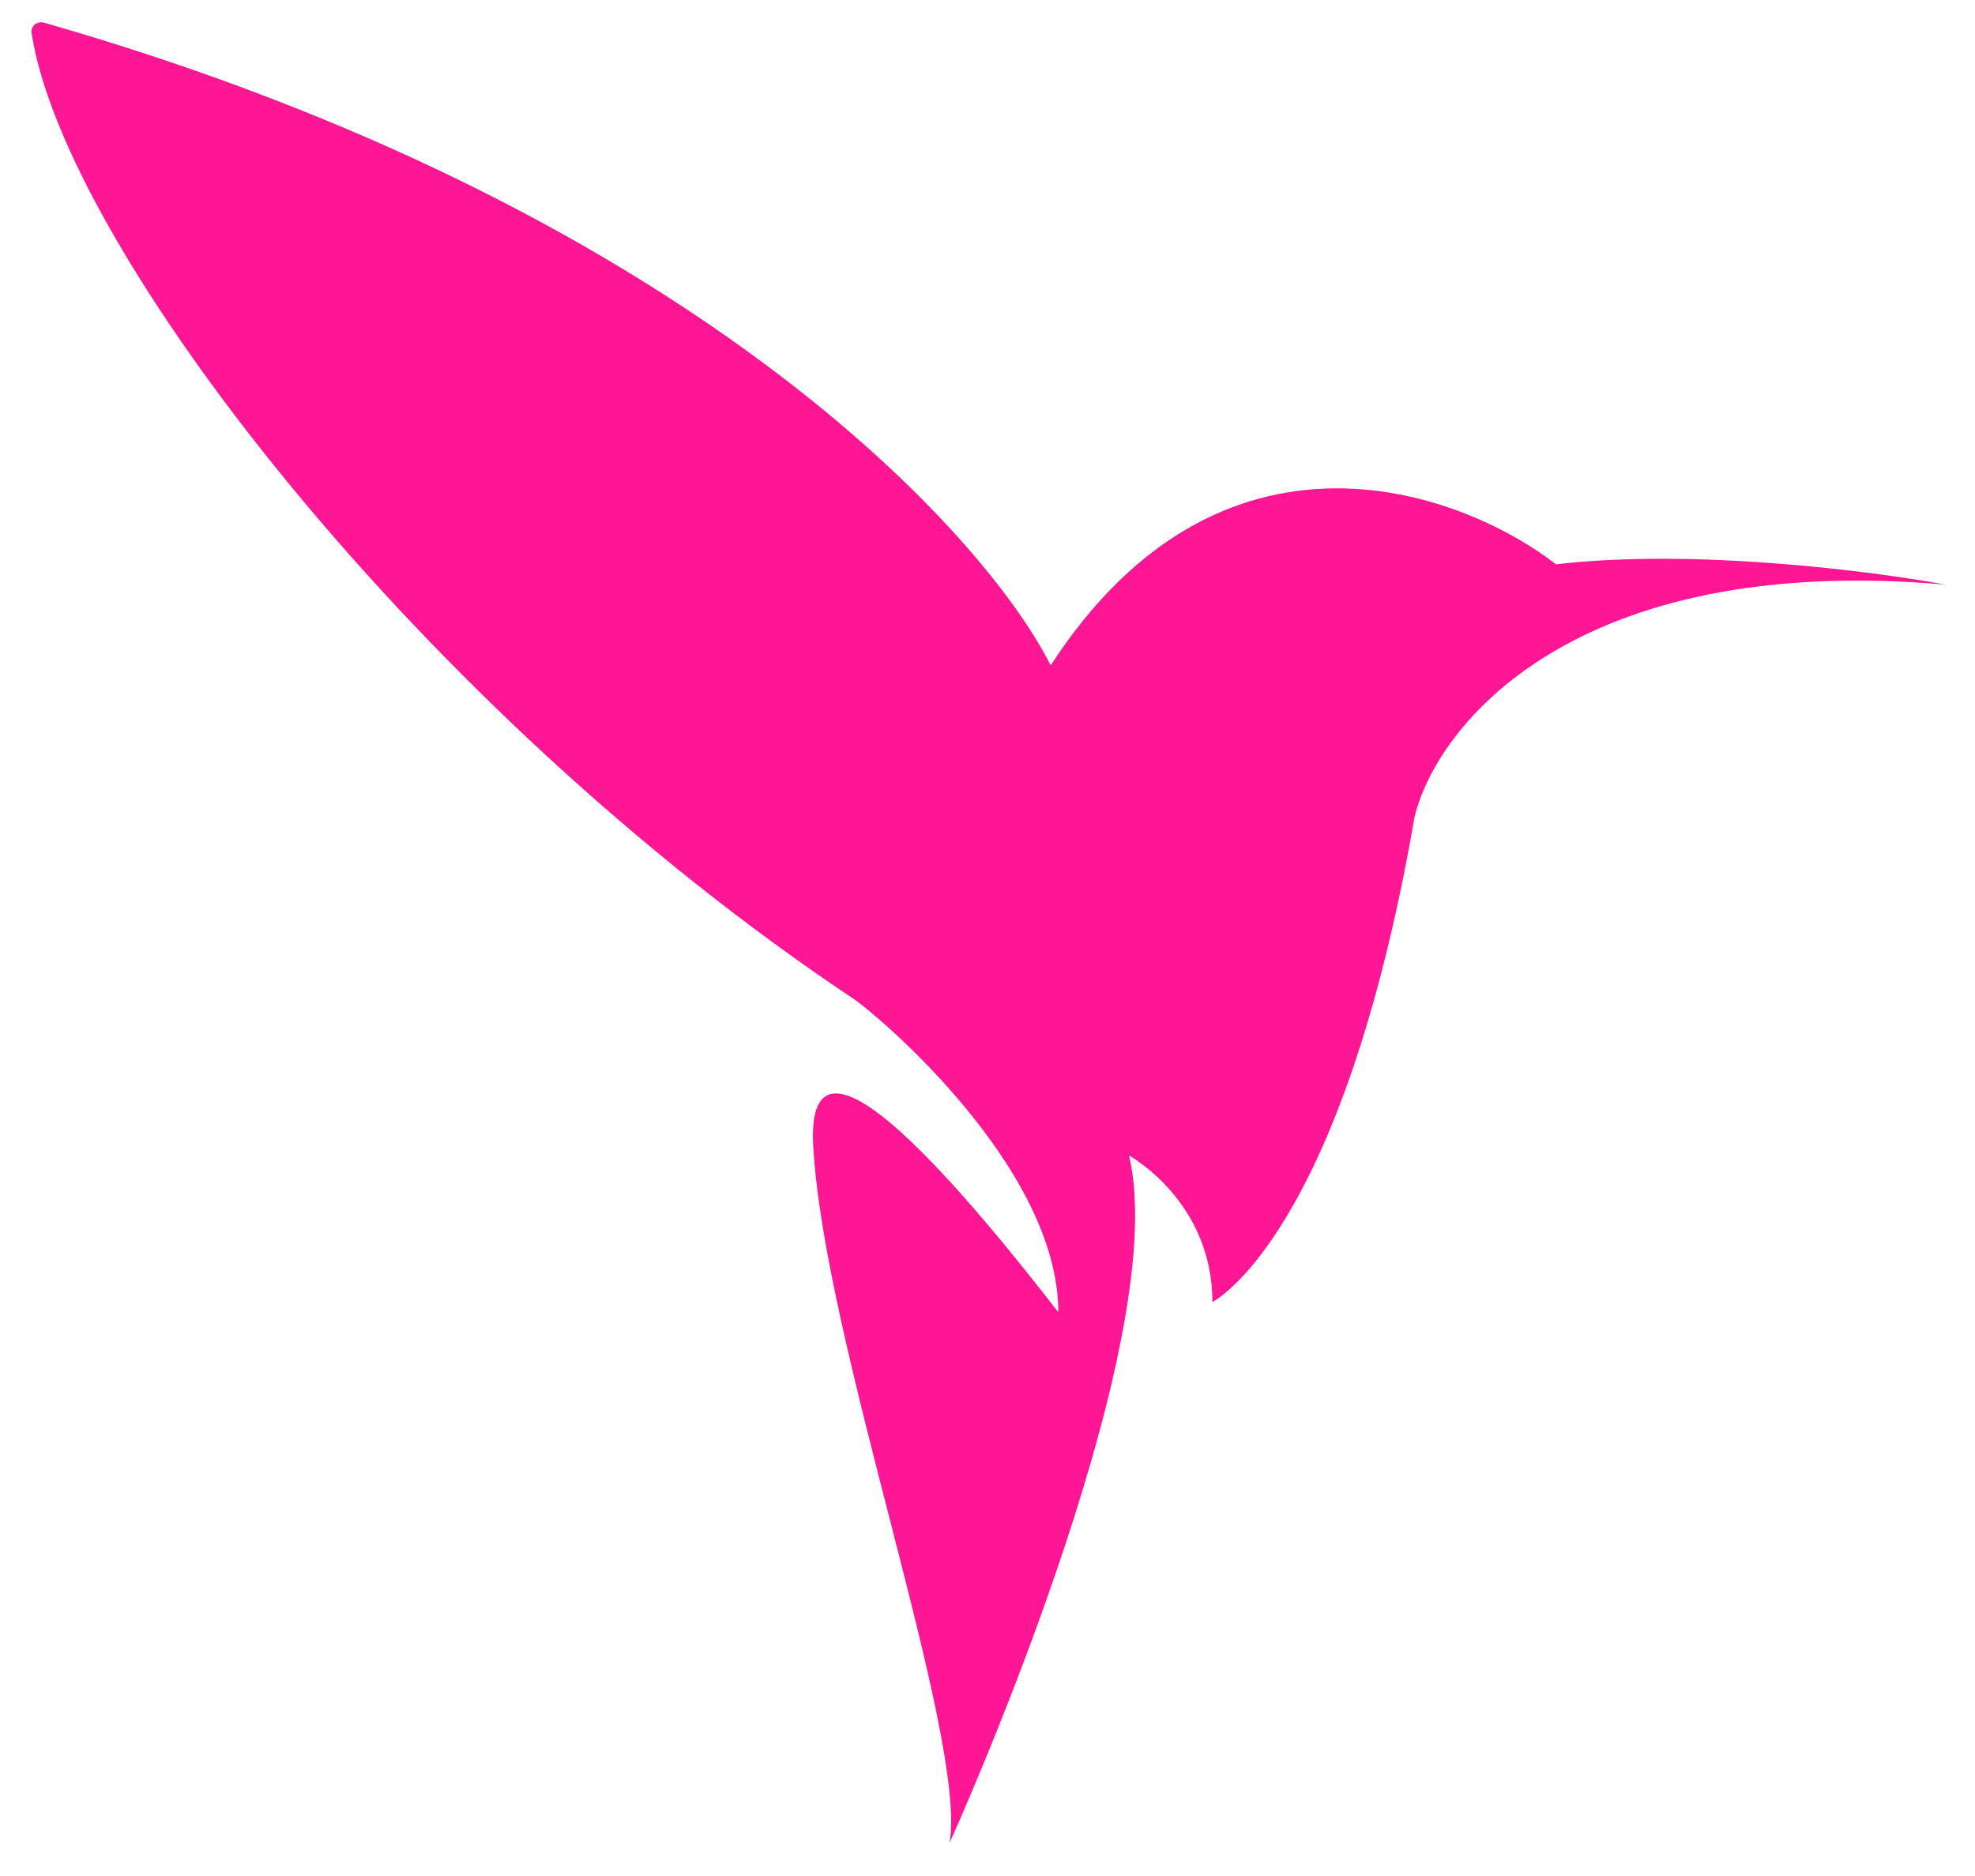 <svg width="40" height="38" viewBox="0 0 40 38" fill="none" xmlns="http://www.w3.org/2000/svg">
<path d="M0.893 0.459C13.796 4.158 19.858 10.667 21.28 13.478C24.719 8.175 29.536 9.904 31.515 11.431C34.299 11.104 37.929 11.568 39.396 11.841C31.863 11.186 29.093 14.707 28.649 16.549C27.176 25.064 24.555 26.374 24.555 26.374C24.555 24.327 22.867 23.406 22.867 23.406C23.788 27.296 19.233 37.326 19.233 37.326C19.591 35.176 16.686 27.193 16.47 23.201C16.306 20.172 19.762 24.43 21.434 26.579C21.434 23.631 17.749 20.54 17.288 20.233C8.521 14.388 1.294 5.005 0.64 0.667C0.619 0.526 0.755 0.42 0.893 0.459Z" fill="#FF1694"/>
</svg>
